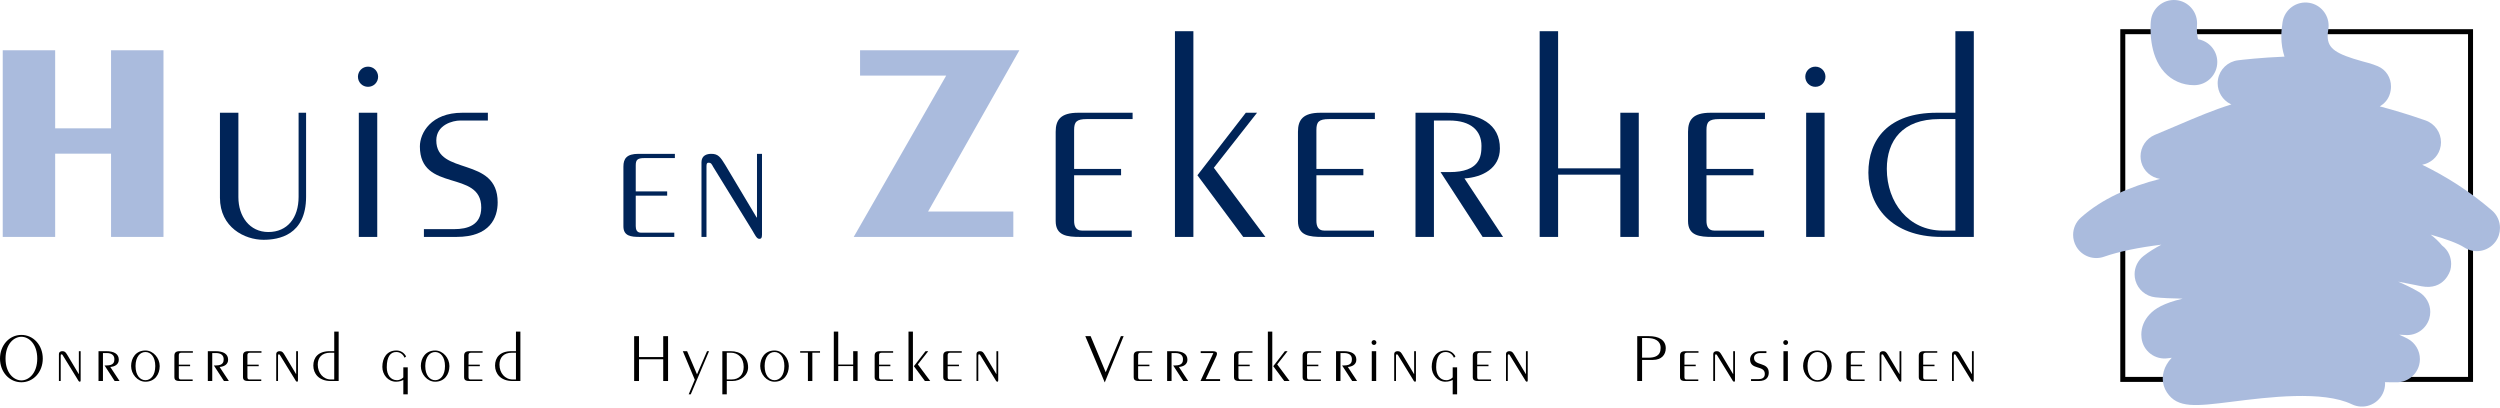 <?xml version="1.0" encoding="utf-8"?>
<!-- Generator: Adobe Illustrator 15.1.0, SVG Export Plug-In  -->
<!DOCTYPE svg PUBLIC "-//W3C//DTD SVG 1.1//EN" "http://www.w3.org/Graphics/SVG/1.1/DTD/svg11.dtd">
<svg version="1.1"
	 xmlns="http://www.w3.org/2000/svg" xmlns:xlink="http://www.w3.org/1999/xlink" xmlns:a="http://ns.adobe.com/AdobeSVGViewerExtensions/3.0/"
	 x="0px" y="0px" width="1000px" height="163px" viewBox="0 0 1000 163" overflow="visible" enable-background="new 0 0 1000 163"
	 xml:space="preserve">
<defs>
</defs>
<path fill="#AABBDD" d="M1.092,94.767V20.093h20.973v31.229h22.356V20.093h20.973v74.674H44.421V61.462H22.065v33.304H1.092z"/>
<path fill="#002458" d="M95.354,45.099v33.765c0,7.721,4.495,13.943,11.985,13.943c7.605,0,12.1-5.646,12.1-14.059V45.099h2.995
	v33.535c0,15.557-11.062,17.285-17.054,17.285c-7.491,0-17.402-4.955-17.402-16.824V45.099H95.354z"/>
<path fill="#002458" d="M143.523,94.767V45.099h7.375v49.667H143.523z M143.177,30.695c0-2.189,1.729-4.034,4.034-4.034
	s4.034,1.844,4.034,4.034s-1.729,4.033-4.034,4.033S143.177,32.884,143.177,30.695z"/>
<path fill="#002458" d="M195.148,48.21h-11.063c-2.995,0-9.564,1.729-9.564,7.952c0,14.29,24.545,6.107,24.545,24.776
	c0,6.108-2.996,13.829-16.478,13.829h-13.023v-3.111h12.1c5.417,0,10.833-1.613,10.833-8.643c0-15.327-24.545-5.877-24.545-24.431
	c0-5.417,4.495-13.483,16.94-13.483h10.256V48.21z"/>
<path fill="#002458" d="M269.719,94.767h-13.801c-3.47,0-6.554-0.309-6.554-4.24V66.625c0-3.161,1.311-5.089,6.015-5.089h14.572
	v1.697h-12.259c-2.776,0-3.393,0.771-3.393,2.93V76.57h12.567v1.697h-12.567v12.182c0,1.311,0.385,2.621,2.082,2.621h13.338V94.767z
	"/>
<path fill="#002458" d="M280.591,94.767V64.928c0-2.775,2.158-3.393,3.932-3.393c2.698,0,3.624,1.234,5.551,4.395l12.568,21.049
	h0.154V61.535h2.005v32.384c0,1.387-0.463,1.619-1.08,1.619c-1.079,0-1.773-1.697-2.853-3.47l-15.574-25.291
	c-0.618-1.079-0.771-1.696-1.929-1.696c-0.616,0-0.771,0.463-0.771,1.542v28.142H280.591z"/>
<path fill="#AABBDD" d="M344.025,20.093h63.727l-36.529,64.533h34.109v10.141H341.49l36.991-64.534h-34.456V20.093z"/>
<path fill="#002458" d="M452.693,94.767h-20.627c-5.186,0-9.795-0.461-9.795-6.338V52.705c0-4.725,1.959-7.606,8.989-7.606h21.779
	v2.536h-18.323c-4.148,0-5.07,1.152-5.07,4.379v15.557h18.784v2.535h-18.784v18.208c0,1.959,0.576,3.918,3.111,3.918h19.936V94.767z
	"/>
<path fill="#002458" d="M502.821,45.099l-17.285,22.01l20.627,27.658h-8.873l-18.323-24.661l19.36-25.006H502.821z M469.979,94.767
	V12.487h7.375v82.279H469.979z"/>
<path fill="#002458" d="M549.606,94.767h-20.627c-5.187,0-9.795-0.461-9.795-6.338V52.705c0-4.725,1.959-7.606,8.987-7.606h21.78
	v2.536H531.63c-4.148,0-5.07,1.152-5.07,4.379v15.557h18.783v2.535H526.56v18.208c0,1.959,0.576,3.918,3.11,3.918h19.937V94.767z"/>
<path fill="#002458" d="M566.2,94.767V45.099h12.444c13.829,0,21.319,4.725,21.319,14.29c0,7.952-7.03,11.524-14.174,11.984
	l15.44,23.394h-8.181l-16.825-25.929h3.573c12.215,0,12.791-6.338,12.791-10.486c0-6.107-4.263-10.141-12.791-10.141h-6.223v46.556
	H566.2z"/>
<path fill="#002458" d="M615.865,94.767V12.487h7.376V67.34h24.893V45.099h7.375v49.667h-7.375V69.875h-24.893v24.892H615.865z"/>
<path fill="#002458" d="M705.637,94.767h-20.628c-5.187,0-9.797-0.461-9.797-6.338V52.705c0-4.725,1.959-7.606,8.989-7.606h21.78
	v2.536h-18.323c-4.147,0-5.071,1.152-5.071,4.379v15.557h18.784v2.535h-18.784v18.208c0,1.959,0.577,3.918,3.112,3.918h19.938
	V94.767z"/>
<path fill="#002458" d="M722.46,94.767V45.099h7.375v49.667H722.46z M722.112,30.695c0-2.189,1.729-4.034,4.034-4.034
	c2.306,0,4.033,1.844,4.033,4.034s-1.728,4.033-4.033,4.033C723.842,34.728,722.112,32.884,722.112,30.695z"/>
<path fill="#002458" d="M782.151,92.231h-5.185c-13.483,0-22.241-11.178-22.241-24.661c0-11.293,6.222-19.936,20.973-19.936h6.453
	V92.231z M782.151,45.099h-7.49c-19.359,0-27.311,10.717-27.311,23.97c0,13.136,8.988,25.697,29.155,25.697h13.021V12.487h-7.375
	V45.099z"/>
<path d="M8.556,134.713c3.019,0,6.342,2.907,6.342,8.723s-3.323,8.723-6.342,8.723c-3.018,0-6.341-2.907-6.341-8.723
	S5.538,134.713,8.556,134.713z M8.556,133.965c-4.818,0-8.556,4.126-8.556,9.471s3.738,9.471,8.556,9.471
	c4.819,0,8.557-4.126,8.557-9.471S13.375,133.965,8.556,133.965z"/>
<path d="M23.565,152.407V141.69c0-0.996,0.775-1.219,1.413-1.219c0.969,0,1.301,0.444,1.994,1.579l4.514,7.56h0.056v-9.139h0.719
	v11.632c0,0.497-0.166,0.581-0.387,0.581c-0.388,0-0.637-0.609-1.024-1.246l-5.594-9.083c-0.221-0.388-0.277-0.608-0.692-0.608
	c-0.223,0-0.277,0.165-0.277,0.553v10.107H23.565z"/>
<path d="M39.404,152.407v-11.936h2.991c3.322,0,5.123,1.137,5.123,3.435c0,1.911-1.69,2.769-3.407,2.88l3.711,5.621h-1.966
	l-4.042-6.23h0.859c2.935,0,3.073-1.522,3.073-2.52c0-1.468-1.024-2.438-3.073-2.438h-1.497v11.188H39.404z"/>
<path d="M54.219,146.426c0-3.683,1.8-5.62,3.96-5.62c2.132,0,3.932,1.938,3.932,5.62c0,3.71-1.8,5.649-3.932,5.649
	C56.019,152.075,54.219,150.136,54.219,146.426z M52.446,146.426c0,3.213,2.547,6.259,5.732,6.259c3.766,0,5.705-2.963,5.705-6.259
	c0-3.184-2.548-6.229-5.705-6.229C54.385,140.196,52.446,143.158,52.446,146.426z"/>
<path d="M77.064,152.407h-4.958c-1.246,0-2.353-0.11-2.353-1.523V142.3c0-1.135,0.471-1.828,2.16-1.828h5.234v0.609h-4.403
	c-0.998,0-1.219,0.277-1.219,1.053v3.738h4.515v0.609h-4.515v4.375c0,0.471,0.139,0.941,0.749,0.941h4.791V152.407z"/>
<path d="M83.128,152.407v-11.936h2.992c3.322,0,5.123,1.137,5.123,3.435c0,1.911-1.689,2.769-3.406,2.88l3.71,5.621h-1.966
	l-4.042-6.23h0.857c2.936,0,3.074-1.522,3.074-2.52c0-1.468-1.024-2.438-3.074-2.438H84.9v11.188H83.128z"/>
<path d="M104.505,152.407h-4.956c-1.246,0-2.354-0.11-2.354-1.523V142.3c0-1.135,0.471-1.828,2.16-1.828h5.234v0.609h-4.403
	c-0.998,0-1.219,0.277-1.219,1.053v3.738h4.513v0.609h-4.513v4.375c0,0.471,0.139,0.941,0.748,0.941h4.79V152.407z"/>
<path d="M110.487,152.407V141.69c0-0.996,0.775-1.219,1.412-1.219c0.969,0,1.302,0.444,1.994,1.579l4.514,7.56h0.055v-9.139h0.72
	v11.632c0,0.497-0.166,0.581-0.388,0.581c-0.387,0-0.636-0.609-1.024-1.246l-5.594-9.083c-0.221-0.388-0.276-0.608-0.692-0.608
	c-0.222,0-0.276,0.165-0.276,0.553v10.107H110.487z"/>
<path d="M133.692,151.798h-1.246c-3.24,0-5.344-2.686-5.344-5.926c0-2.714,1.495-4.791,5.039-4.791h1.551V151.798z M133.692,140.472
	h-1.8c-4.652,0-6.562,2.576-6.562,5.761c0,3.157,2.159,6.175,7.006,6.175h3.129v-19.771h-1.772V140.472z"/>
<path d="M161.329,157.724v-5.759c-0.609,0.332-1.579,0.72-2.881,0.72c-3.24,0-5.51-2.797-5.51-5.927
	c0-3.626,1.827-6.562,5.621-6.562c1.69,0,3.102,0.885,3.877,2.381l-0.609,0.526c-0.664-1.523-1.855-2.298-3.35-2.298
	c-2.244,0-3.767,1.799-3.767,6.091c0,2.991,1.468,5.179,4.071,5.179c1.273,0,2.271-0.748,2.548-1.135v-4.016h1.771v10.799H161.329z"
	/>
<path d="M170.106,146.426c0-3.683,1.799-5.62,3.959-5.62c2.132,0,3.932,1.938,3.932,5.62c0,3.71-1.8,5.649-3.932,5.649
	C171.906,152.075,170.106,150.136,170.106,146.426z M168.334,146.426c0,3.213,2.547,6.259,5.732,6.259
	c3.766,0,5.705-2.963,5.705-6.259c0-3.184-2.547-6.229-5.705-6.229C170.272,140.196,168.334,143.158,168.334,146.426z"/>
<path d="M192.951,152.407h-4.957c-1.246,0-2.354-0.11-2.354-1.523V142.3c0-1.135,0.471-1.828,2.161-1.828h5.233v0.609h-4.404
	c-0.996,0-1.218,0.277-1.218,1.053v3.738h4.514v0.609h-4.514v4.375c0,0.471,0.139,0.941,0.747,0.941h4.791V152.407z"/>
<path d="M206.382,151.798h-1.247c-3.24,0-5.344-2.686-5.344-5.926c0-2.714,1.495-4.791,5.04-4.791h1.551V151.798z M206.382,140.472
	h-1.8c-4.652,0-6.563,2.576-6.563,5.761c0,3.157,2.161,6.175,7.006,6.175h3.129v-19.771h-1.771V140.472z"/>
<path d="M253.66,152.407v-17.943h1.938v8.362h9.692v-8.362h1.938v17.943h-1.938v-8.694h-9.692v8.694H253.66z"/>
<path d="M283.622,140.472l-7.311,17.252h-0.831l2.437-5.843l-4.79-11.409h1.717l3.96,9.277l4.015-9.277H283.622z"/>
<path d="M290.711,141.081h1.605c2.964,0,5.151,2.077,5.151,5.705c0,2.963-1.689,5.012-4.93,5.012h-1.827V141.081z M288.938,157.724
	h1.772v-5.316h2.215c3.351,0,6.314-2.243,6.314-5.455c0-4.265-3.047-6.48-6.979-6.48h-3.323V157.724z"/>
<path d="M305.858,146.426c0-3.683,1.799-5.62,3.96-5.62c2.132,0,3.932,1.938,3.932,5.62c0,3.71-1.8,5.649-3.932,5.649
	C307.657,152.075,305.858,150.136,305.858,146.426z M304.086,146.426c0,3.213,2.547,6.259,5.732,6.259
	c3.766,0,5.704-2.963,5.704-6.259c0-3.184-2.548-6.229-5.704-6.229C306.023,140.196,304.086,143.158,304.086,146.426z"/>
<path d="M324.938,152.407h-1.772v-11.326h-3.102v-0.609h7.947v0.609h-3.073V152.407z"/>
<path d="M333.521,152.407v-19.771h1.771v13.182h5.981v-5.346h1.772v11.936h-1.772v-5.981h-5.981v5.981H333.521z"/>
<path d="M357.17,152.407h-4.957c-1.246,0-2.354-0.11-2.354-1.523V142.3c0-1.135,0.472-1.828,2.161-1.828h5.233v0.609h-4.402
	c-0.998,0-1.219,0.277-1.219,1.053v3.738h4.513v0.609h-4.513v4.375c0,0.471,0.138,0.941,0.748,0.941h4.79V152.407z"/>
<path d="M371.292,140.472l-4.153,5.29l4.956,6.646h-2.132l-4.403-5.926l4.652-6.01H371.292z M363.4,152.407v-19.771h1.771v19.771
	H363.4z"/>
<path d="M384.611,152.407h-4.956c-1.247,0-2.354-0.11-2.354-1.523V142.3c0-1.135,0.471-1.828,2.159-1.828h5.235v0.609h-4.404
	c-0.996,0-1.218,0.277-1.218,1.053v3.738h4.514v0.609h-4.514v4.375c0,0.471,0.139,0.941,0.747,0.941h4.791V152.407z"/>
<path d="M390.592,152.407V141.69c0-0.996,0.776-1.219,1.413-1.219c0.969,0,1.301,0.444,1.993,1.579l4.514,7.56h0.056v-9.139h0.721
	v11.632c0,0.497-0.167,0.581-0.389,0.581c-0.388,0-0.636-0.609-1.024-1.246l-5.594-9.083c-0.221-0.388-0.276-0.608-0.691-0.608
	c-0.222,0-0.277,0.165-0.277,0.553v10.107H390.592z"/>
<path d="M436.251,134.464l6.036,14.427l6.064-14.427h1.107l-7.532,18.442h-0.056l-7.753-18.442H436.251z"/>
<path d="M460.789,152.407h-4.957c-1.246,0-2.354-0.11-2.354-1.523V142.3c0-1.135,0.471-1.828,2.16-1.828h5.234v0.609h-4.403
	c-0.997,0-1.219,0.277-1.219,1.053v3.738h4.514v0.609h-4.514v4.375c0,0.471,0.139,0.941,0.748,0.941h4.791V152.407z"/>
<path d="M466.853,152.407v-11.936h2.99c3.323,0,5.123,1.137,5.123,3.435c0,1.911-1.688,2.769-3.405,2.88l3.711,5.621h-1.967
	l-4.043-6.23h0.858c2.936,0,3.074-1.522,3.074-2.52c0-1.468-1.025-2.438-3.074-2.438h-1.495v11.188H466.853z"/>
<path d="M480.282,141.22v-0.748h4.569c1.469,0,1.939,0.334,1.939,0.97c0,0.499-0.25,1.052-0.609,1.827l-3.905,8.391h5.76v0.748
	h-7.837l5.151-11.188H480.282z"/>
<path d="M500.913,152.407h-4.957c-1.246,0-2.354-0.11-2.354-1.523V142.3c0-1.135,0.471-1.828,2.159-1.828h5.233v0.609h-4.402
	c-0.996,0-1.218,0.277-1.218,1.053v3.738h4.514v0.609h-4.514v4.375c0,0.471,0.138,0.941,0.747,0.941h4.791V152.407z"/>
<path d="M515.034,140.472l-4.153,5.29l4.957,6.646h-2.132l-4.402-5.926l4.651-6.01H515.034z M507.143,152.407v-19.771h1.772v19.771
	H507.143z"/>
<path d="M528.354,152.407h-4.957c-1.246,0-2.354-0.11-2.354-1.523V142.3c0-1.135,0.472-1.828,2.161-1.828h5.233v0.609h-4.403
	c-0.997,0-1.219,0.277-1.219,1.053v3.738h4.514v0.609h-4.514v4.375c0,0.471,0.139,0.941,0.748,0.941h4.791V152.407z"/>
<path d="M534.418,152.407v-11.936h2.991c3.323,0,5.123,1.137,5.123,3.435c0,1.911-1.689,2.769-3.406,2.88l3.711,5.621h-1.966
	l-4.044-6.23h0.858c2.936,0,3.074-1.522,3.074-2.52c0-1.468-1.024-2.438-3.074-2.438h-1.495v11.188H534.418z"/>
<path d="M548.707,152.407v-11.936h1.772v11.936H548.707z M548.624,137.011c0-0.525,0.415-0.969,0.97-0.969
	c0.554,0,0.968,0.443,0.968,0.969c0,0.527-0.414,0.97-0.968,0.97C549.039,137.98,548.624,137.538,548.624,137.011z"/>
<path d="M557.68,152.407V141.69c0-0.996,0.774-1.219,1.411-1.219c0.969,0,1.302,0.444,1.994,1.579l4.515,7.56h0.054v-9.139h0.721
	v11.632c0,0.497-0.166,0.581-0.388,0.581c-0.387,0-0.636-0.609-1.025-1.246l-5.593-9.083c-0.222-0.388-0.277-0.608-0.692-0.608
	c-0.222,0-0.277,0.165-0.277,0.553v10.107H557.68z"/>
<path d="M581.078,157.724v-5.759c-0.61,0.332-1.578,0.72-2.881,0.72c-3.239,0-5.51-2.797-5.51-5.927
	c0-3.626,1.827-6.562,5.622-6.562c1.688,0,3.1,0.885,3.876,2.381l-0.608,0.526c-0.666-1.523-1.855-2.298-3.352-2.298
	c-2.242,0-3.767,1.799-3.767,6.091c0,2.991,1.469,5.179,4.071,5.179c1.273,0,2.271-0.748,2.548-1.135v-4.016h1.771v10.799H581.078z"
	/>
<path d="M596.419,152.407h-4.957c-1.247,0-2.354-0.11-2.354-1.523V142.3c0-1.135,0.472-1.828,2.161-1.828h5.232v0.609h-4.402
	c-0.996,0-1.22,0.277-1.22,1.053v3.738h4.515v0.609h-4.515v4.375c0,0.471,0.14,0.941,0.748,0.941h4.792V152.407z"/>
<path d="M602.399,152.407V141.69c0-0.996,0.774-1.219,1.413-1.219c0.97,0,1.301,0.444,1.993,1.579l4.514,7.56h0.055v-9.139h0.72
	v11.632c0,0.497-0.166,0.581-0.387,0.581c-0.388,0-0.637-0.609-1.023-1.246l-5.594-9.083c-0.224-0.388-0.277-0.608-0.694-0.608
	c-0.222,0-0.275,0.165-0.275,0.553v10.107H602.399z"/>
<path d="M656.831,135.212h2.049c2.908,0,5.372,0.996,5.372,3.959c0,3.213-2.271,3.904-5.011,3.904h-2.41V135.212z M656.831,152.407
	v-8.446h4.375c3.407,0,5.097-2.077,5.097-4.651c0-3.406-2.937-4.846-6.675-4.846h-4.734v17.943H656.831z"/>
<path d="M679.317,152.407h-4.957c-1.247,0-2.354-0.11-2.354-1.523V142.3c0-1.135,0.471-1.828,2.16-1.828h5.232v0.609h-4.402
	c-0.998,0-1.219,0.277-1.219,1.053v3.738h4.514v0.609h-4.514v4.375c0,0.471,0.139,0.941,0.748,0.941h4.791V152.407z"/>
<path d="M685.299,152.407V141.69c0-0.996,0.773-1.219,1.412-1.219c0.97,0,1.301,0.444,1.993,1.579l4.514,7.56h0.057v-9.139h0.718
	v11.632c0,0.497-0.165,0.581-0.387,0.581c-0.388,0-0.637-0.609-1.025-1.246l-5.594-9.083c-0.222-0.388-0.275-0.608-0.692-0.608
	c-0.222,0-0.275,0.165-0.275,0.553v10.107H685.299z"/>
<path d="M706.564,141.22h-2.657c-0.721,0-2.301,0.416-2.301,1.912c0,3.433,5.899,1.467,5.899,5.953c0,1.467-0.72,3.322-3.96,3.322
	h-3.128v-0.748h2.906c1.301,0,2.604-0.387,2.604-2.076c0-3.683-5.898-1.412-5.898-5.87c0-1.302,1.081-3.241,4.071-3.241h2.464
	V141.22z"/>
<path d="M713.377,152.407v-11.936h1.771v11.936H713.377z M713.293,137.011c0-0.525,0.415-0.969,0.97-0.969
	c0.553,0,0.97,0.443,0.97,0.969c0,0.527-0.417,0.97-0.97,0.97C713.708,137.98,713.293,137.538,713.293,137.011z"/>
<path d="M723.013,146.426c0-3.683,1.801-5.62,3.959-5.62c2.133,0,3.933,1.938,3.933,5.62c0,3.71-1.8,5.649-3.933,5.649
	C724.813,152.075,723.013,150.136,723.013,146.426z M721.241,146.426c0,3.213,2.547,6.259,5.73,6.259
	c3.767,0,5.706-2.963,5.706-6.259c0-3.184-2.548-6.229-5.706-6.229C723.178,140.196,721.241,143.158,721.241,146.426z"/>
<path d="M745.858,152.407H740.9c-1.244,0-2.354-0.11-2.354-1.523V142.3c0-1.135,0.471-1.828,2.16-1.828h5.235v0.609h-4.403
	c-0.997,0-1.219,0.277-1.219,1.053v3.738h4.513v0.609h-4.513v4.375c0,0.471,0.138,0.941,0.748,0.941h4.79V152.407z"/>
<path d="M751.839,152.407V141.69c0-0.996,0.776-1.219,1.412-1.219c0.97,0,1.303,0.444,1.995,1.579l4.513,7.56h0.056v-9.139h0.72
	v11.632c0,0.497-0.165,0.581-0.387,0.581c-0.389,0-0.639-0.609-1.025-1.246l-5.594-9.083c-0.221-0.388-0.277-0.608-0.692-0.608
	c-0.221,0-0.277,0.165-0.277,0.553v10.107H751.839z"/>
<path d="M774.822,152.407h-4.955c-1.247,0-2.354-0.11-2.354-1.523V142.3c0-1.135,0.471-1.828,2.158-1.828h5.235v0.609h-4.403
	c-0.997,0-1.219,0.277-1.219,1.053v3.738h4.515v0.609h-4.515v4.375c0,0.471,0.138,0.941,0.748,0.941h4.79V152.407z"/>
<path d="M780.803,152.407V141.69c0-0.996,0.776-1.219,1.413-1.219c0.969,0,1.303,0.444,1.994,1.579l4.513,7.56h0.056v-9.139h0.721
	v11.632c0,0.497-0.166,0.581-0.387,0.581c-0.39,0-0.639-0.609-1.025-1.246l-5.594-9.083c-0.222-0.388-0.277-0.608-0.692-0.608
	c-0.222,0-0.277,0.165-0.277,0.553v10.107H780.803z"/>
<path d="M989.214,152.761H848.116V11.673h141.098V152.761z M850.116,150.761h137.098V13.673H850.116V150.761z"/>
<path fill="#AABBDD" d="M913.038,8.753c-0.344,2.071-0.507,4.012-0.507,5.836c0,3.012,0.486,5.664,1.261,8.062
	c-9.332,0.379-16.873,1.253-18.593,1.465c-4.058,0.495-7.306,3.594-8.004,7.621c-0.087,0.532-0.127,1.058-0.127,1.579
	c0,3.462,1.942,6.698,5.118,8.286c0.1,0.049,0.256,0.119,0.371,0.167c-7.109,2.201-13.864,5.068-21.03,8.135l-9.6,4.046
	c-3.507,1.482-5.713,4.921-5.713,8.586c0,0.778,0.1,1.568,0.303,2.354c0.962,3.613,3.962,6.097,7.478,6.671
	c-12.113,3.081-23.237,7.964-31.655,15.484c-2.031,1.808-3.093,4.342-3.093,6.91c0,1.612,0.419,3.236,1.285,4.709
	c2.25,3.806,6.874,5.494,11.044,4.037c5.957-2.086,13.904-3.723,22.974-4.832c-2.566,1.377-5.004,2.854-7.158,4.549
	c-2.274,1.783-3.555,4.492-3.555,7.295c0,0.849,0.123,1.708,0.359,2.551c1.041,3.628,4.169,6.258,7.928,6.656
	c2.864,0.312,6.555,0.445,10.939,0.545c-7.729,1.825-11.107,4.023-13.206,6.256c-2.175,2.305-3.331,5.143-3.331,8.121
	c0,0.471,0.031,0.945,0.096,1.42c0.303,2.479,1.588,4.732,3.578,6.244c1.979,1.511,4.497,2.157,6.967,1.796
	c0.522-0.079,1.018-0.124,1.54-0.199c-0.834,0.838-1.465,1.708-1.999,2.613c-1.069,1.825-1.612,3.778-1.612,5.693
	c0,1.955,0.555,3.866,1.68,5.565c4.237,6.447,11.571,5.522,26.174,3.691c14.403-1.808,36.163-4.537,47.813,1.057
	c4.612,2.215,10.15,0.268,12.365-4.349c0.622-1.293,0.913-2.657,0.913-4.004c0-0.163-0.06-0.325-0.071-0.491
	c1.516,0.019,3.063,0.015,4.548,0.039c4.273,0.083,8.052-2.77,9.141-6.911c0.208-0.782,0.304-1.571,0.304-2.353
	c0-3.345-1.819-6.515-4.868-8.154c-0.251-0.134-1.42-0.744-3.411-1.618c0.874,0.044,1.792,0.084,2.586,0.13
	c4.285,0.27,8.187-2.443,9.439-6.549c0.268-0.893,0.399-1.805,0.399-2.697c0-3.23-1.696-6.312-4.593-8.004
	c-2.613-1.528-5.39-2.865-8.251-4.102c2.206,0.419,4.405,0.842,6.715,1.32l2.622,0.531c9.145,1.743,11.454-6.158,11.542-6.498
	c0.191-0.664,0.319-1.498,0.319-2.42c0-2.371-0.854-5.307-3.65-7.408c-1.253-1.545-2.781-2.982-4.545-4.338
	c6.436,1.812,11.14,3.619,13.382,5.092c4.082,2.681,9.552,1.727,12.496-2.179c1.241-1.664,1.855-3.623,1.855-5.562
	c0-2.626-1.102-5.215-3.235-7.043c-8.926-7.652-18.302-13.601-27.881-18.253c3.224-0.63,6.024-2.853,7.081-6.188
	c0.3-0.93,0.439-1.875,0.439-2.801c0-3.84-2.402-7.417-6.216-8.75c-6.58-2.296-12.612-4.121-18.258-5.607
	c1.724-1.037,3.148-2.566,3.866-4.546c0.411-1.133,0.606-2.282,0.606-3.411c0-3.476-1.899-6.686-5.318-8.134
	c-0.076-0.027-0.152-0.051-0.212-0.078c0.013,0.005,0.028,0.005,0.036,0.007c0,0-0.151-0.05-0.159-0.05
	c-1.74-0.712-3.675-1.317-5.773-1.806c-10.529-2.918-13.9-5.105-13.9-10.075c0-0.811,0.079-1.693,0.243-2.669
	c0.088-0.513,0.136-1.025,0.136-1.531c0-4.447-3.216-8.379-7.753-9.133C918.659,0.292,913.88,3.706,913.038,8.753z"/>
<path fill="#AABBDD" d="M860.344,8.372c-0.211,2.205-0.921,13.559,5.402,20.508c3.04,3.347,7.273,5.195,11.901,5.195
	c5.127,0,9.269-4.15,9.269-9.272c0-4.572-3.323-8.354-7.688-9.104c-0.287-1.061-0.475-2.722-0.475-4.281
	c0-0.464,0.012-0.92,0.048-1.351c0.028-0.26,0.032-0.524,0.032-0.784c0-4.751-3.623-8.816-8.442-9.246
	C865.312-0.415,860.823,3.296,860.344,8.372z"/>
</svg>
